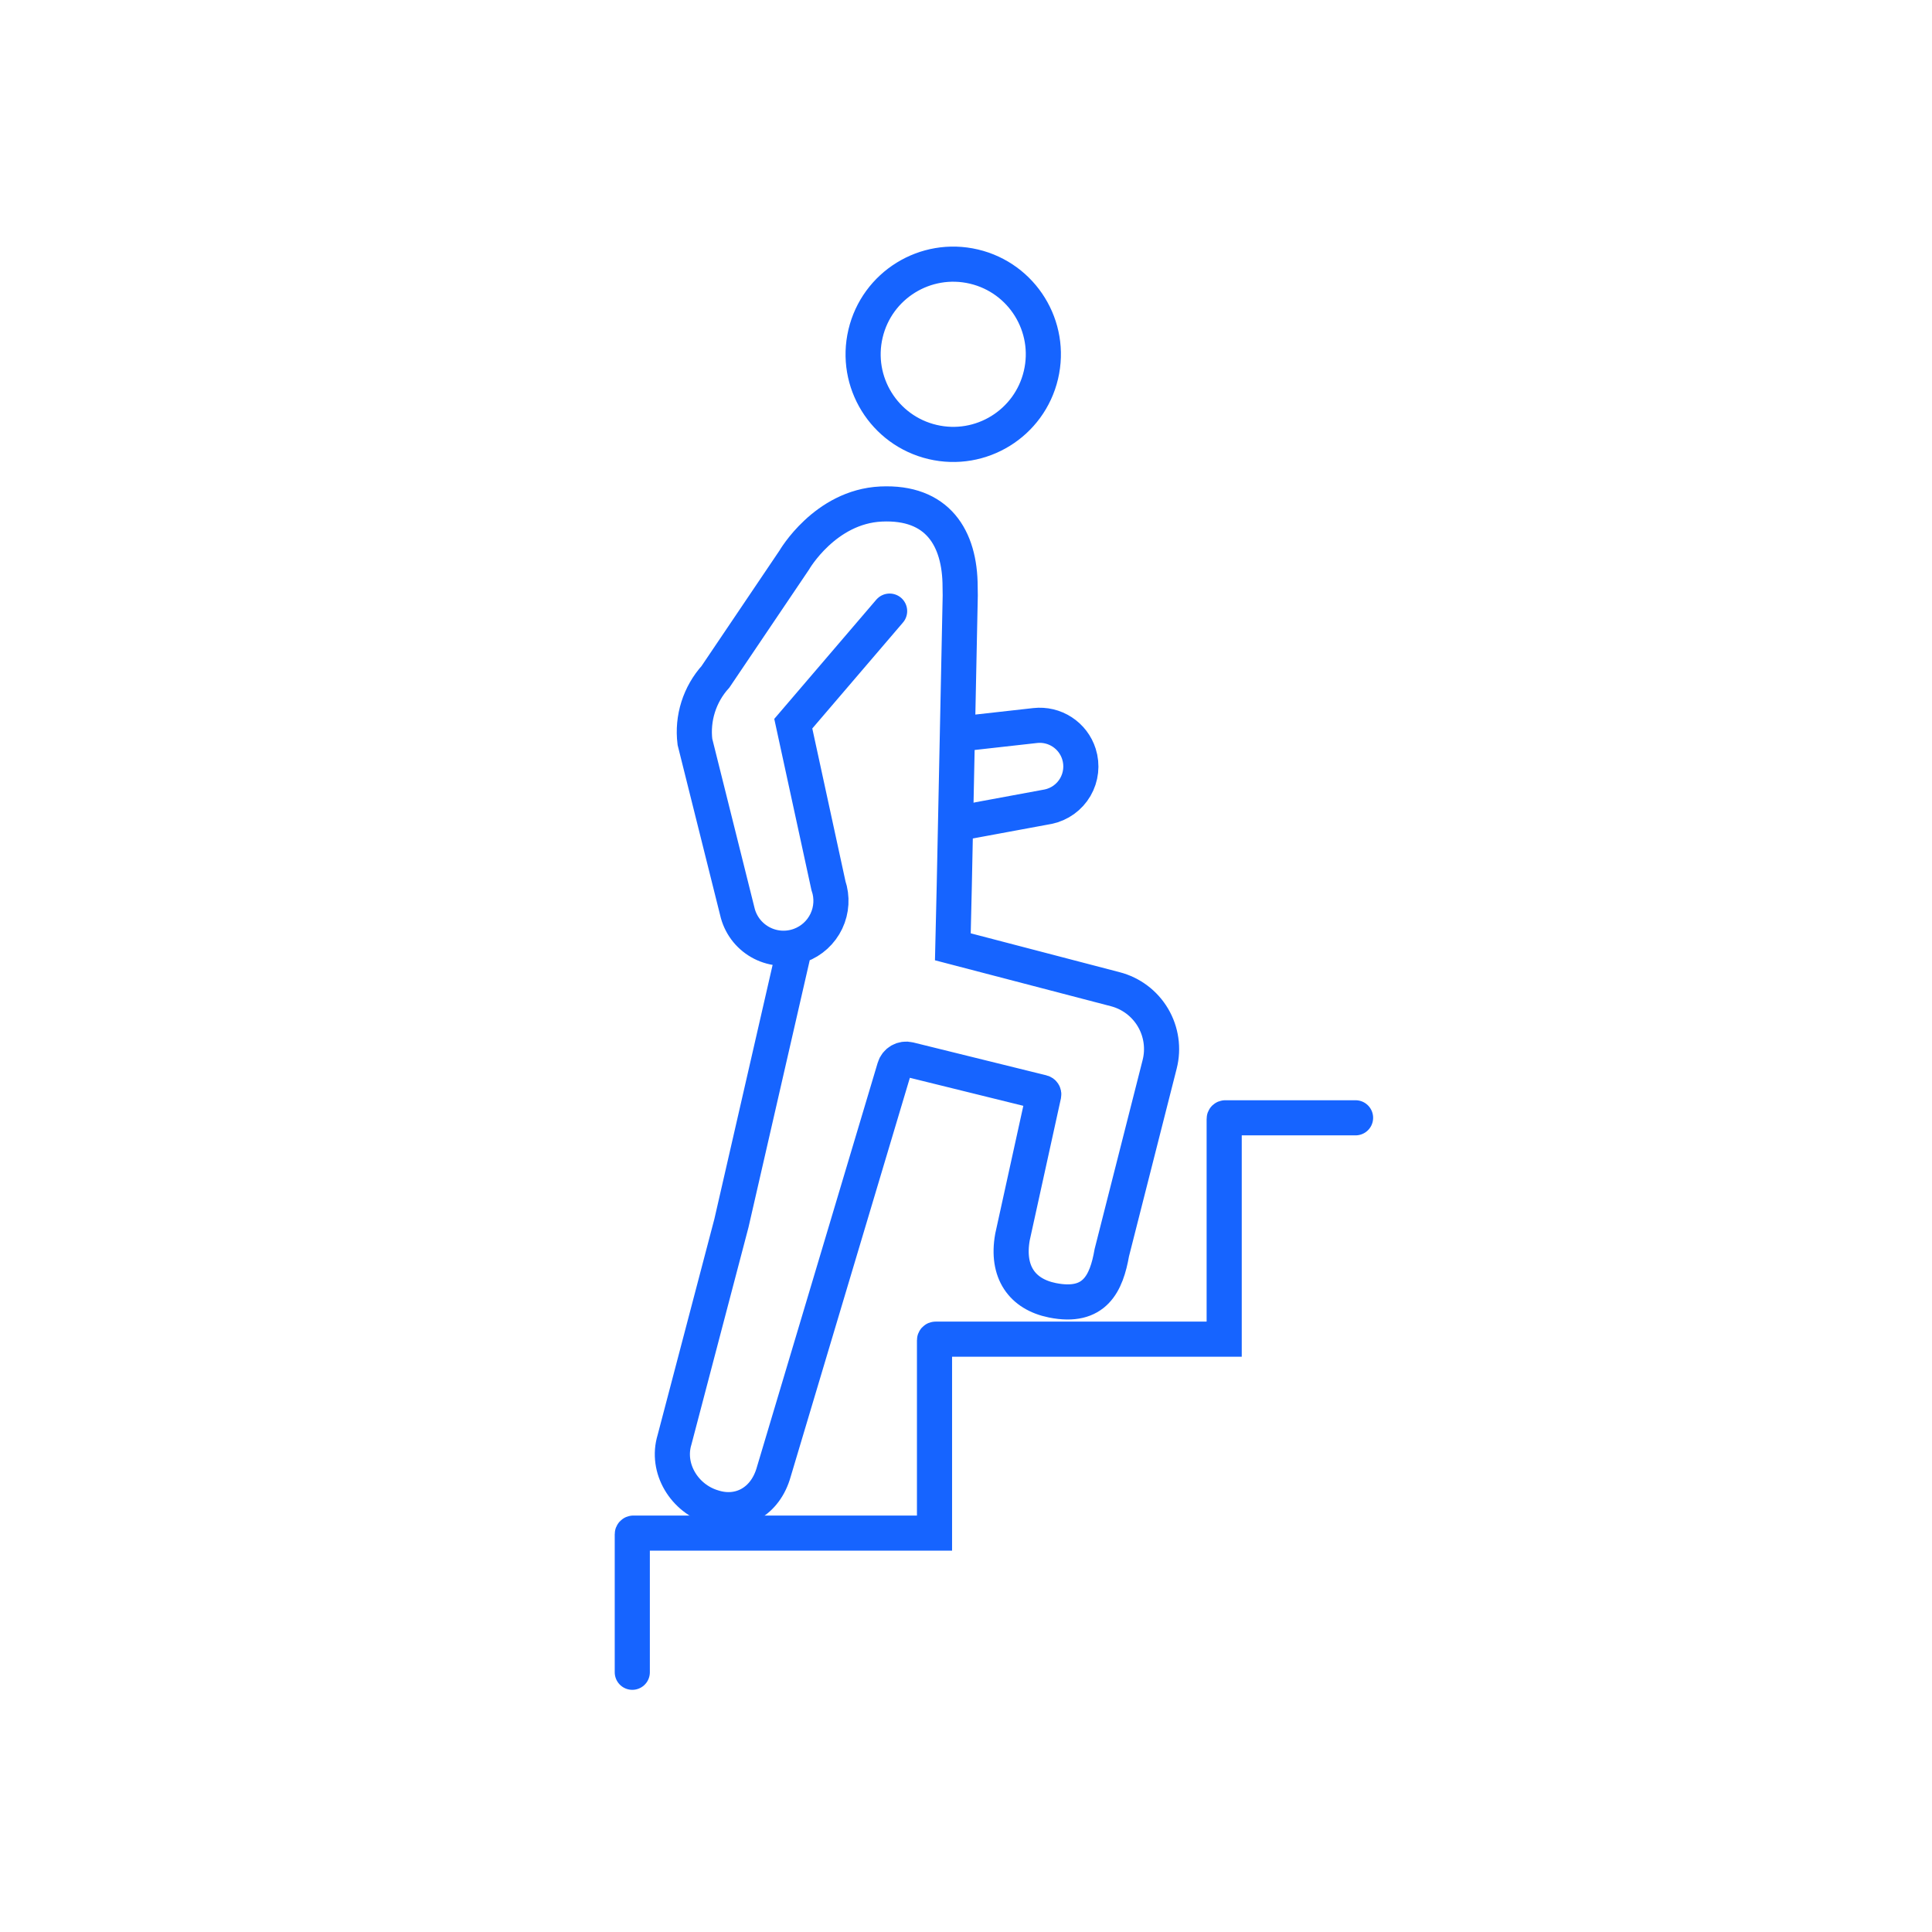 <svg width="110" height="110" viewBox="0 0 110 110" fill="none" xmlns="http://www.w3.org/2000/svg">
<path d="M77.18 63.643H69.762C69.745 63.643 69.73 63.649 69.718 63.66C69.707 63.672 69.7 63.687 69.7 63.703V76.247H53.269C53.253 76.247 53.237 76.253 53.225 76.265C53.214 76.276 53.207 76.291 53.207 76.308V87.289H36.061C36.045 87.289 36.029 87.296 36.018 87.307C36.006 87.319 36 87.334 36 87.35V95.212" stroke="#1664FF" stroke-width="2" stroke-miterlimit="10" stroke-linecap="round"/>
<path d="M59.266 21.35C59.917 18.593 58.209 15.829 55.452 15.178C52.694 14.528 49.931 16.235 49.28 18.993C48.629 21.751 50.337 24.514 53.095 25.165C55.852 25.816 58.615 24.108 59.266 21.35Z" stroke="#1664FF" stroke-width="2" stroke-miterlimit="10" stroke-linecap="round"/>
<path d="M45.215 54.068L41.645 69.64L38.405 81.972C37.907 83.605 38.969 85.332 40.607 85.815C42.109 86.294 43.577 85.518 44.056 83.803L50.93 60.797C50.98 60.627 51.094 60.483 51.248 60.395C51.402 60.307 51.584 60.282 51.756 60.324L59.342 62.197C59.371 62.204 59.395 62.222 59.411 62.247C59.427 62.273 59.432 62.303 59.426 62.332L57.646 70.432C57.293 72.415 58.186 73.683 59.92 74.033C62.337 74.518 62.997 73.061 63.303 71.317L66.026 60.598C66.256 59.696 66.118 58.739 65.645 57.938C65.171 57.136 64.399 56.555 63.498 56.321L54.251 53.907L54.332 50.446L54.672 33.906L54.665 33.422C54.665 30.605 53.364 28.549 50.166 28.697C46.967 28.846 45.215 31.897 45.215 31.897L40.738 38.531C40.289 39.029 39.953 39.617 39.75 40.256C39.548 40.895 39.485 41.57 39.566 42.236L42.012 52.024C42.114 52.382 42.288 52.716 42.524 53.004C42.761 53.291 43.054 53.527 43.386 53.696C43.718 53.865 44.081 53.963 44.453 53.985C44.825 54.007 45.197 53.951 45.547 53.822C46.208 53.578 46.747 53.085 47.05 52.449C47.352 51.813 47.394 51.084 47.167 50.417L45.166 41.203L50.651 34.794" stroke="#1664FF" stroke-width="2" stroke-miterlimit="10" stroke-linecap="round"/>
<path d="M55.134 46.769L59.683 45.928C60.003 45.861 60.305 45.727 60.57 45.536C60.836 45.344 61.058 45.099 61.222 44.817C61.387 44.534 61.49 44.22 61.526 43.895C61.562 43.57 61.529 43.241 61.43 42.929C61.267 42.413 60.929 41.969 60.476 41.674C60.022 41.378 59.48 41.249 58.941 41.309L54.875 41.764" stroke="#1664FF" stroke-width="2" stroke-miterlimit="10" stroke-linecap="round"/>
</svg>
